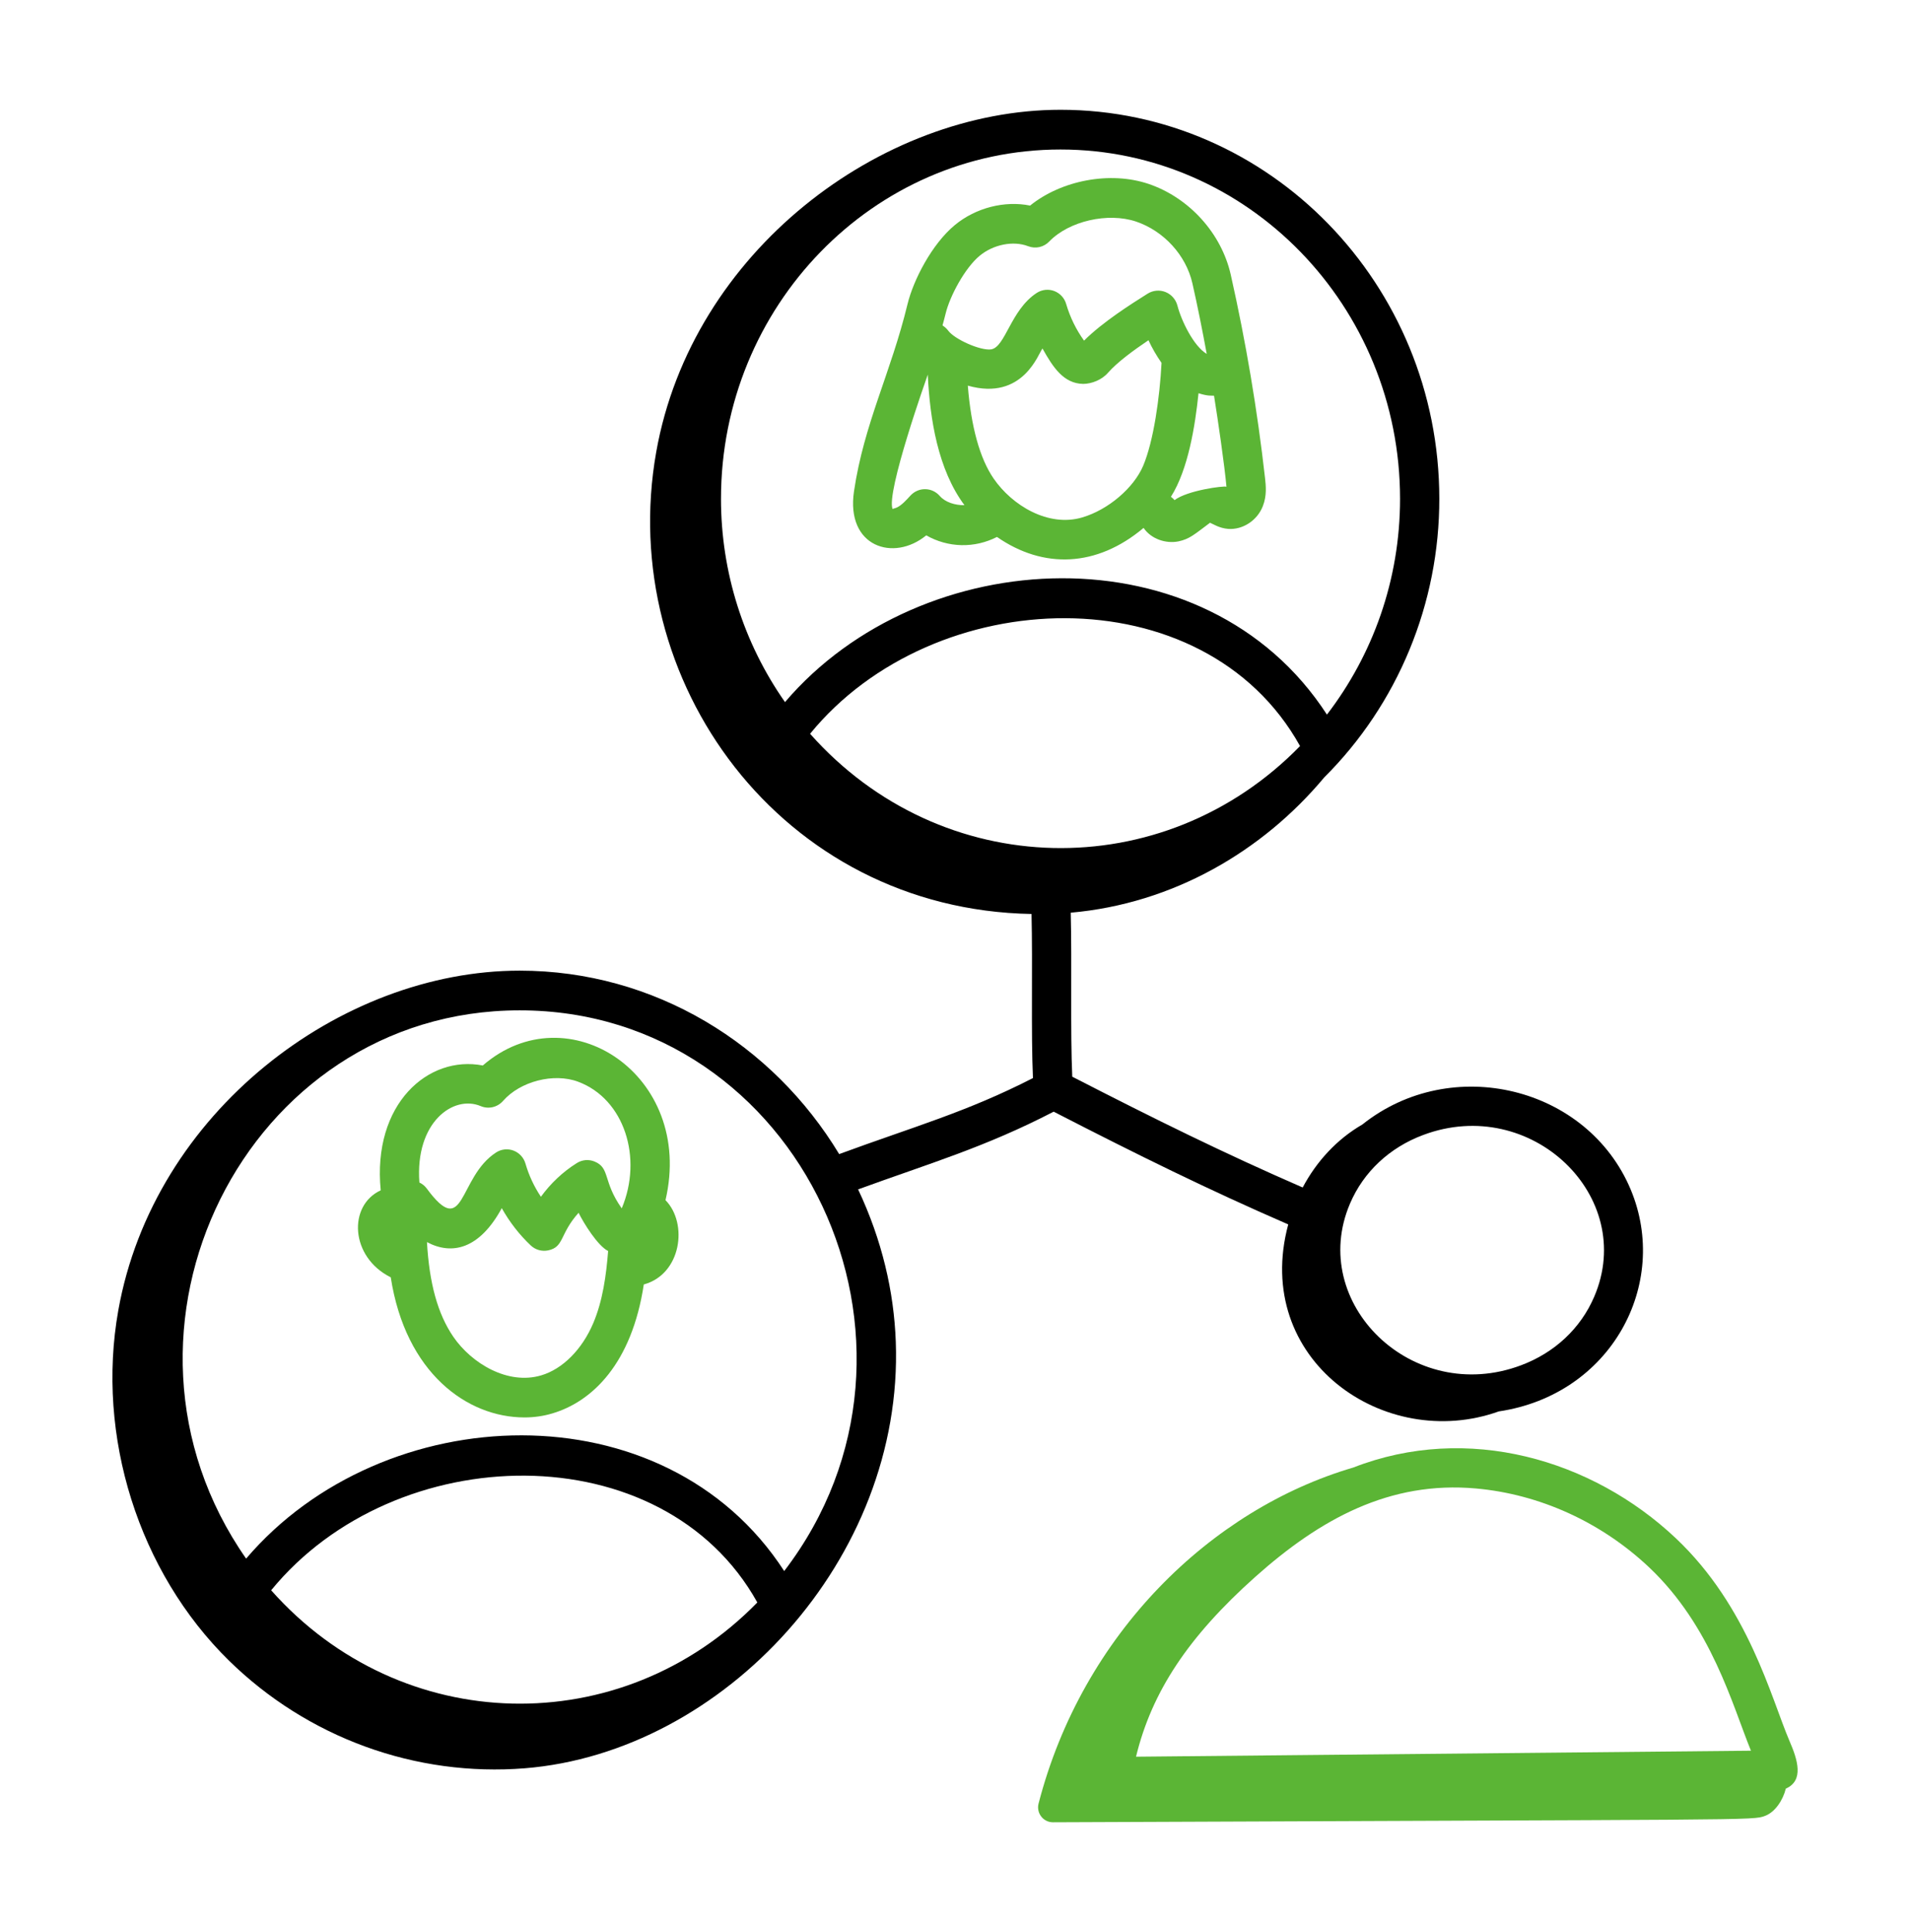 <svg width="89" height="90" viewBox="0 0 89 90" fill="none" xmlns="http://www.w3.org/2000/svg">
<path d="M83.386 81.101C82.531 79.108 81.479 74.851 78.082 71.649C74.193 67.987 68.395 66.28 63.053 68.363C56.433 70.306 50.437 76.106 48.392 84.021C48.366 84.124 48.365 84.231 48.387 84.335C48.409 84.439 48.454 84.536 48.519 84.619C48.583 84.703 48.666 84.77 48.761 84.816C48.855 84.863 48.958 84.886 49.063 84.886C82.042 84.743 81.658 84.812 82.255 84.584C82.714 84.409 83.083 83.853 83.213 83.318C84.072 82.942 83.761 81.968 83.386 81.101ZM81.589 81.552L52.935 81.831C53.674 78.791 55.381 76.234 58.485 73.46C61.526 70.745 64.764 68.978 68.771 69.336C71.744 69.601 74.606 70.904 76.835 73.002C79.752 75.754 80.717 79.416 81.589 81.552ZM31.01 55.906C32.378 50.06 26.445 46.206 22.497 49.633C19.96 49.14 17.343 51.417 17.74 55.448C16.208 56.155 16.313 58.559 18.208 59.501C18.897 63.951 21.764 66.027 24.438 66.027C24.875 66.027 25.308 65.968 25.728 65.843C27.606 65.291 29.441 63.508 29.999 59.833C31.751 59.357 32.07 56.987 31.01 55.906ZM22.402 51.526C22.578 51.6 22.773 51.616 22.959 51.573C23.144 51.53 23.312 51.429 23.439 51.285C24.237 50.369 25.809 49.966 26.938 50.389C29.092 51.19 29.962 53.936 28.971 56.288C28.076 55.022 28.442 54.406 27.7 54.105C27.567 54.051 27.423 54.03 27.28 54.042C27.137 54.055 27 54.102 26.878 54.179C26.228 54.586 25.659 55.123 25.205 55.748C24.888 55.275 24.645 54.754 24.486 54.205C24.446 54.067 24.375 53.94 24.279 53.835C24.182 53.73 24.062 53.648 23.93 53.598C23.797 53.547 23.654 53.529 23.512 53.544C23.371 53.559 23.235 53.607 23.116 53.685C21.333 54.835 21.682 57.806 19.877 55.353C19.789 55.237 19.674 55.145 19.542 55.084C19.335 52.264 21.139 50.988 22.401 51.526H22.402ZM21.126 62.274C20.39 61.201 20.004 59.766 19.895 57.86C21.058 58.479 22.339 58.193 23.381 56.279C23.74 56.92 24.193 57.507 24.729 58.014C24.837 58.116 24.967 58.19 25.109 58.23C25.251 58.27 25.401 58.275 25.545 58.245C26.296 58.085 26.066 57.493 26.96 56.494C27.203 56.987 27.852 58.033 28.337 58.275C28.245 59.416 28.089 60.58 27.647 61.628C27.125 62.861 26.217 63.773 25.217 64.068C23.664 64.528 21.978 63.513 21.126 62.274ZM43.16 24.938C43.661 25.224 44.224 25.381 44.799 25.394C45.374 25.407 45.943 25.275 46.456 25.012C48.615 26.511 51.104 26.429 53.287 24.591C53.643 25.114 54.328 25.333 54.908 25.22C55.431 25.111 55.664 24.888 56.383 24.351C56.526 24.407 56.808 24.604 57.237 24.638C57.908 24.682 58.584 24.25 58.846 23.573C59.036 23.087 58.985 22.623 58.948 22.281C58.588 19.09 58.054 15.921 57.348 12.79C56.911 10.864 55.409 9.206 53.517 8.566C51.726 7.963 49.457 8.399 47.999 9.577C46.82 9.338 45.47 9.673 44.49 10.486C43.426 11.366 42.562 13.039 42.288 14.167C41.514 17.365 40.262 19.723 39.794 22.882C39.407 25.476 41.642 26.186 43.16 24.938ZM53.271 21.691C52.829 22.733 51.635 23.749 50.429 24.103C48.847 24.571 47.159 23.543 46.3 22.292C45.654 21.355 45.248 19.869 45.097 17.964C47.698 18.7 48.401 16.413 48.578 16.236C49.066 17.111 49.562 17.868 50.473 17.883C50.859 17.881 51.335 17.702 51.625 17.369C52.055 16.875 52.838 16.304 53.515 15.849C53.675 16.199 53.885 16.561 54.124 16.905C54.041 18.508 53.755 20.542 53.271 21.691ZM54.728 23.298C54.684 23.236 54.619 23.191 54.562 23.141C55.369 21.863 55.691 19.827 55.847 18.318C56.302 18.462 56.447 18.423 56.57 18.433C56.755 19.582 57.062 21.695 57.149 22.673C57.033 22.62 55.335 22.84 54.728 23.298ZM45.647 11.916C46.286 11.386 47.218 11.201 47.911 11.47C48.253 11.601 48.638 11.515 48.891 11.25C49.811 10.296 51.622 9.882 52.937 10.321C54.236 10.761 55.267 11.893 55.563 13.202C55.807 14.279 56.026 15.382 56.23 16.487C55.623 16.127 55.047 14.95 54.861 14.223C54.822 14.082 54.751 13.953 54.654 13.845C54.557 13.737 54.437 13.654 54.302 13.601C54.168 13.548 54.023 13.528 53.88 13.542C53.736 13.556 53.598 13.603 53.475 13.68C52.723 14.154 51.387 14.994 50.513 15.868C50.142 15.352 49.861 14.776 49.681 14.164C49.642 14.026 49.571 13.899 49.474 13.794C49.378 13.689 49.258 13.608 49.126 13.557C48.993 13.507 48.85 13.488 48.709 13.503C48.568 13.518 48.432 13.566 48.312 13.643C47.093 14.432 46.849 16.175 46.18 16.275C45.695 16.343 44.485 15.813 44.178 15.396C44.107 15.302 44.019 15.222 43.918 15.161C43.967 14.976 44.017 14.8 44.063 14.608C44.261 13.791 44.961 12.484 45.647 11.916ZM43.231 17.451C43.331 19.523 43.704 21.87 44.941 23.533C44.498 23.538 44.045 23.398 43.785 23.098C43.7 23.002 43.596 22.924 43.48 22.87C43.364 22.817 43.238 22.788 43.11 22.787C42.982 22.785 42.855 22.811 42.738 22.862C42.62 22.913 42.515 22.988 42.427 23.082C42.226 23.302 42.018 23.53 41.807 23.633C41.693 23.69 41.583 23.691 41.595 23.721C41.263 22.982 43.189 17.576 43.231 17.451Z" fill="#5BB535"/>
<path d="M49.098 51.784C53.02 53.801 56.289 55.412 60.028 57.036C58.331 63.339 64.517 67.651 69.837 65.747C75.077 64.97 77.821 59.817 75.99 55.423C73.983 50.615 67.638 49.068 63.481 52.382C62.296 53.067 61.344 54.103 60.701 55.316C57.038 53.722 53.82 52.135 49.964 50.155C49.869 48.069 49.953 44.92 49.893 42.515C54.661 42.096 58.835 39.65 61.703 36.216C63.405 34.521 64.756 32.499 65.676 30.27C66.597 28.041 67.07 25.649 67.067 23.234C67.067 13.243 59.149 5.114 49.417 5.114C41.049 5.114 32.238 11.716 30.579 21.049C28.682 31.709 36.402 42.369 48.066 42.575C48.124 44.969 48.038 48.096 48.132 50.219C45.047 51.801 42.606 52.471 39.103 53.76C36.009 48.641 30.501 45.215 24.215 45.215C15.864 45.215 7.153 51.814 5.512 61.042C4.47 66.891 6.45 73.215 10.672 77.358C12.486 79.133 14.652 80.498 17.027 81.362C19.402 82.227 21.931 82.57 24.448 82.371C33.717 81.629 42.112 72.625 41.741 62.502C41.655 60.167 41.102 57.772 39.985 55.404C43.332 54.184 45.88 53.45 49.098 51.784ZM74.285 60.405C73.655 61.877 72.444 63.011 70.876 63.598C65.816 65.497 60.921 60.699 62.907 56.063C63.537 54.59 64.748 53.455 66.316 52.87C71.345 50.983 76.288 55.74 74.285 60.405ZM37.747 34.181C43.519 27.119 56.1 26.697 60.578 34.753C54.208 41.283 43.864 41.075 37.747 34.181ZM65.238 23.235C65.238 27.03 63.958 30.518 61.831 33.288C56.184 24.575 42.922 25.258 36.579 32.706C34.637 29.939 33.594 26.628 33.596 23.235C33.596 14.262 40.693 6.964 49.417 6.964C58.14 6.964 65.238 14.262 65.238 23.235ZM12.635 74.079C18.429 66.995 30.885 66.735 35.289 74.646C28.966 81.125 18.707 80.918 12.635 74.079ZM36.541 73.183C30.978 64.596 17.863 65.106 11.468 72.604C4.053 61.989 11.433 47.064 24.215 47.064C37.317 47.064 44.608 62.656 36.541 73.183Z" fill="black"/>
</svg>
